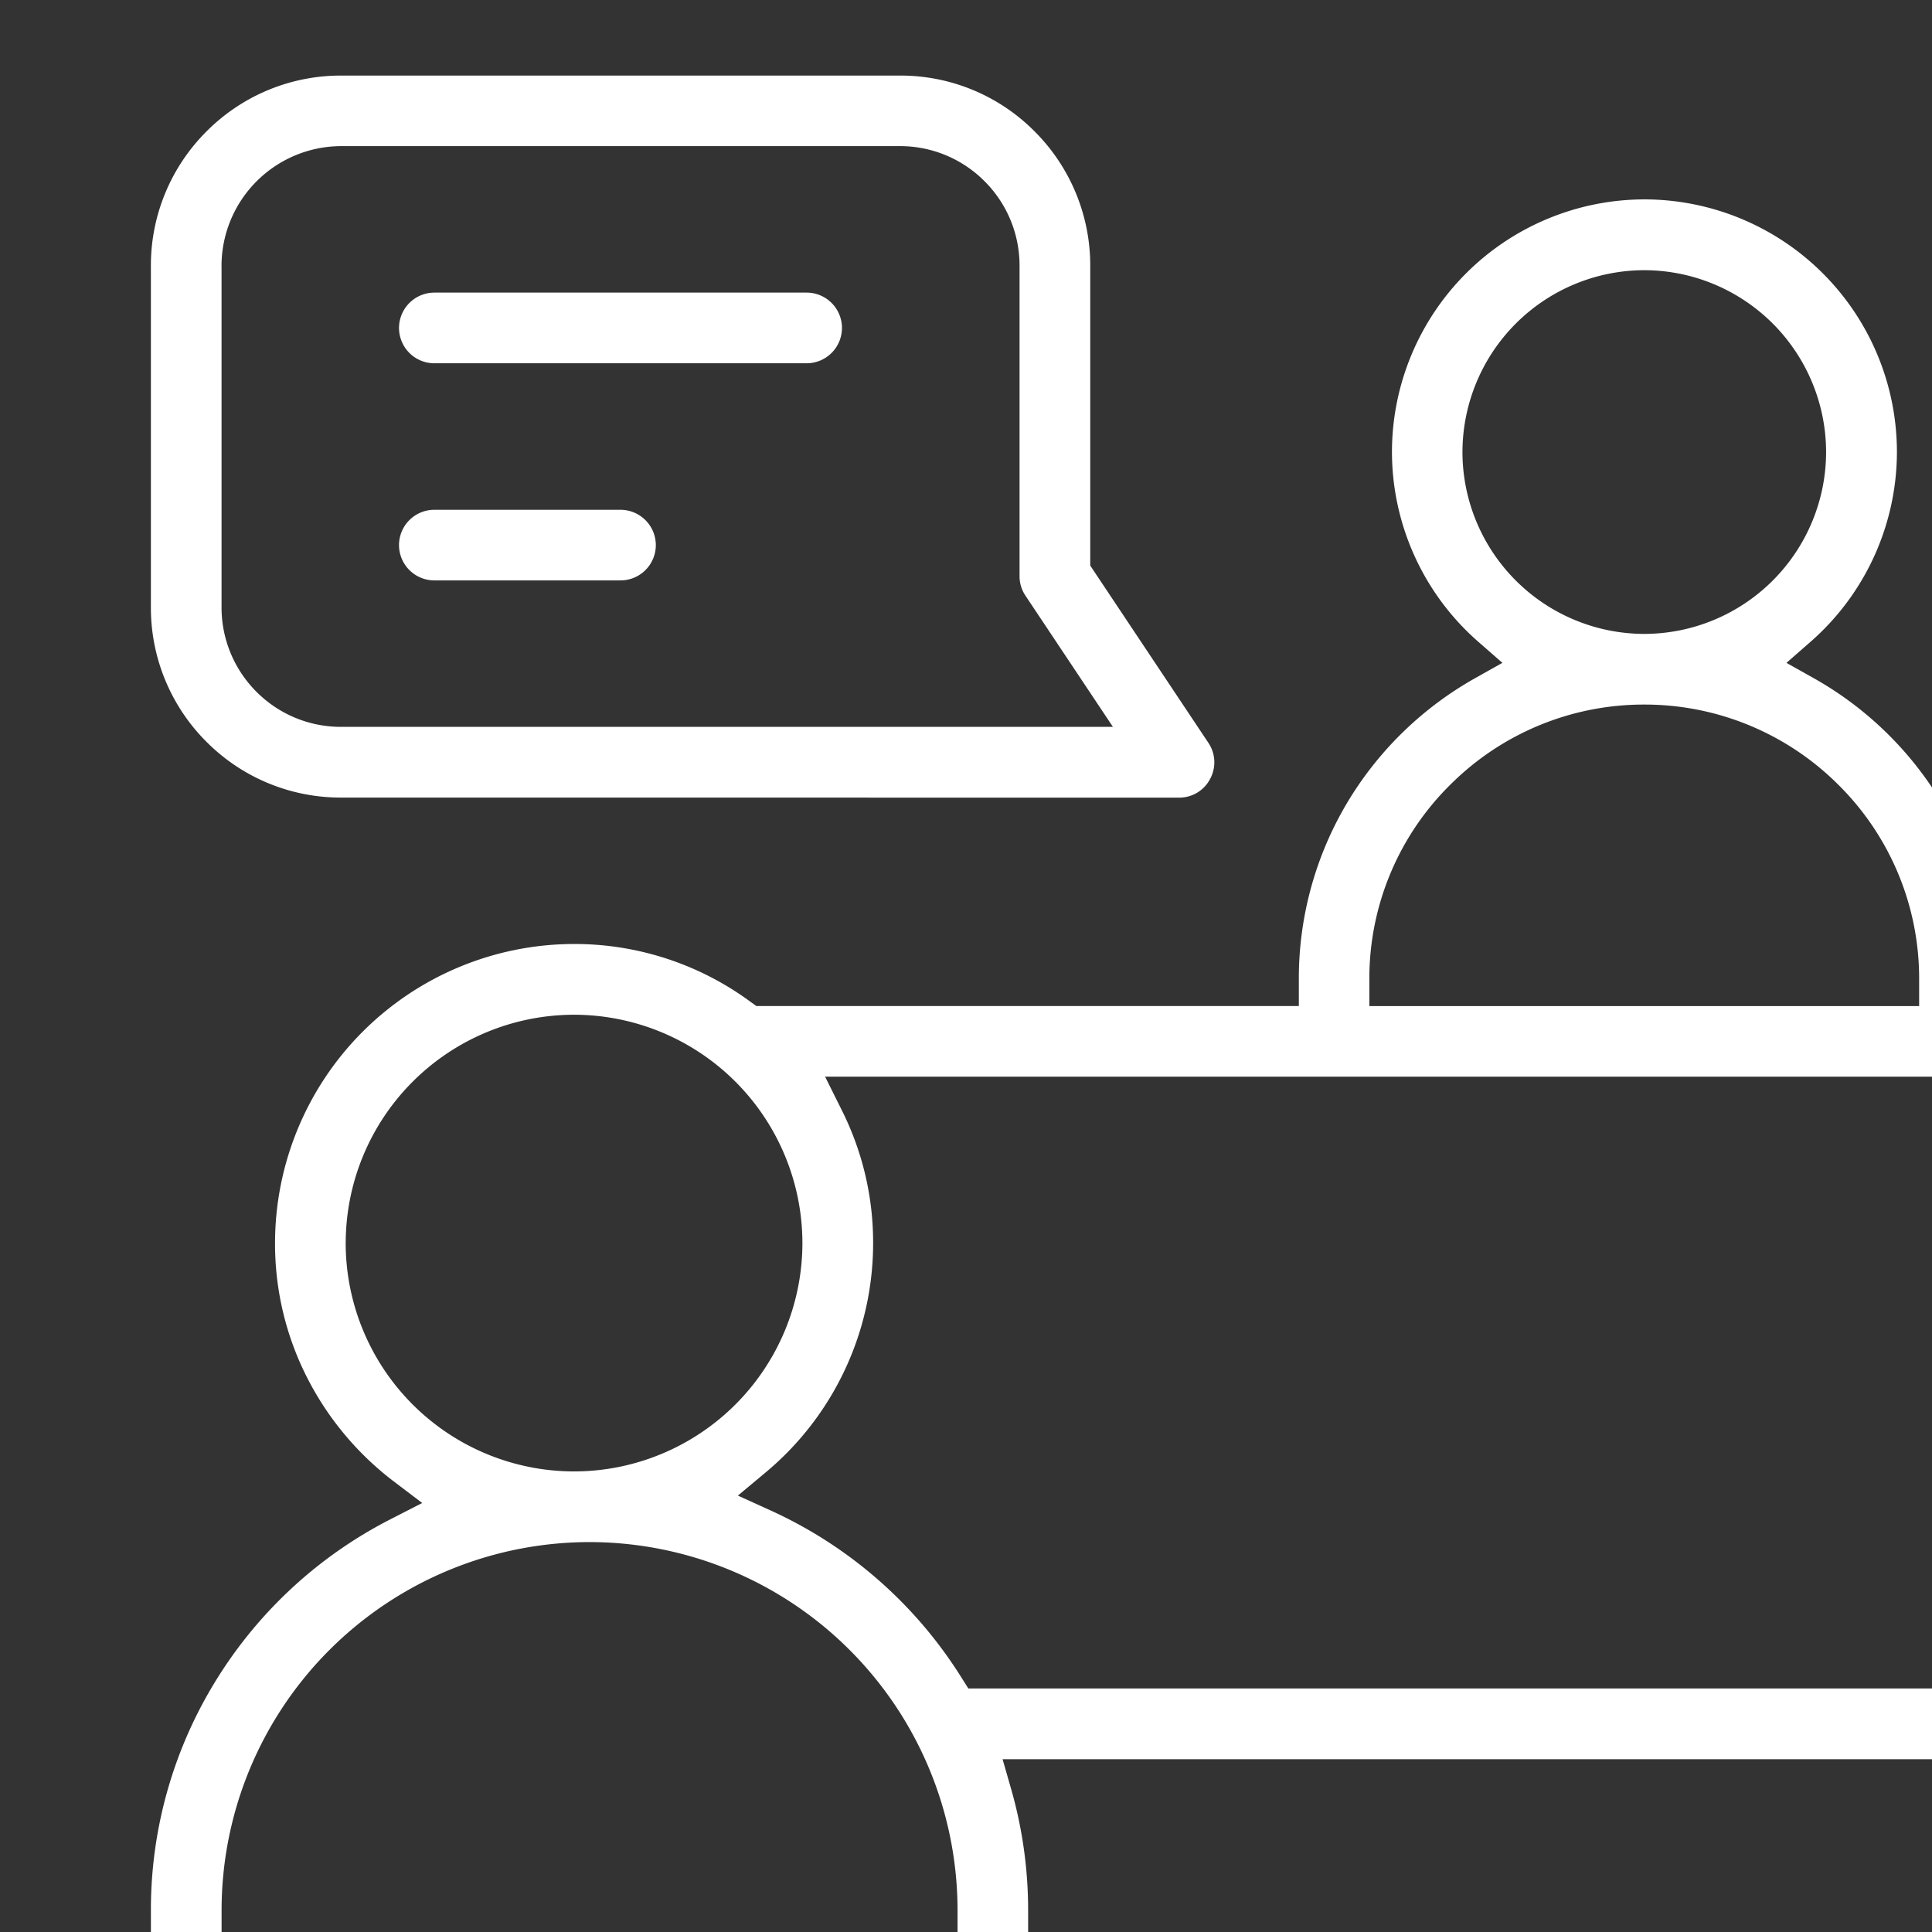 <svg xmlns="http://www.w3.org/2000/svg" width="128" height="128"><rect width="100%" height="100%" fill="#333333" stroke="none"/><defs><clipPath id="a"><path transform="translate(247 13.125)" fill="#fff" stroke="#707070" d="M0 0h128v128H0z"/></clipPath></defs><g transform="translate(-247 -13.125)" clip-path="url(#a)"><path data-name="1on1" d="M259.342 146.123a2.344 2.344 0 0 1-2.344-2.34v-4.11a28.892 28.892 0 0 1 4.4-15.361 29.189 29.189 0 0 1 11.456-10.524l2.118-1.086-1.894-1.437a20.071 20.071 0 0 1-5.718-6.844 19.537 19.537 0 0 1-2.138-8.942 19.832 19.832 0 0 1 19.811-19.812 19.647 19.647 0 0 1 11.676 3.82l.4.29h35.942v-1.768a22.746 22.746 0 0 1 3.343-11.932 23 23 0 0 1 8.3-8l1.845-1.036-1.593-1.393a16.736 16.736 0 0 1-5.725-12.582 16.748 16.748 0 0 1 16.729-16.731 16.746 16.746 0 0 1 16.726 16.731 16.748 16.748 0 0 1-5.726 12.582l-1.593 1.393 1.845 1.036a23.015 23.015 0 0 1 8.289 7.983 22.754 22.754 0 0 1 3.35 11.945v1.768h3.827a2.343 2.343 0 0 1 2.337 2.346v53.442a2.341 2.341 0 0 1-2.339 2.338 2.343 2.343 0 0 1-2.342-2.338v-5.884h-66.9l.549 1.914a29.15 29.15 0 0 1 1.143 8.077v4.11a2.349 2.349 0 0 1-2.342 2.344Zm2.339-6.452v1.768h48.759v-1.768a24.406 24.406 0 0 0-24.38-24.379 24.4 24.4 0 0 0-24.379 24.376Zm41.066-53.04a19.552 19.552 0 0 1 2.1 8.853 19.779 19.779 0 0 1-7.13 15.2l-1.83 1.528 2.167.984a29.134 29.134 0 0 1 12.659 11.095l.441.7h69.169V84.458h-78.658Zm-32.845 8.853a15.146 15.146 0 0 0 15.13 15.127 15.148 15.148 0 0 0 15.13-15.127 15.148 15.148 0 0 0-15.13-15.13 15.146 15.146 0 0 0-15.128 15.137Zm73.221-30.407a18.04 18.04 0 0 0-5.4 12.938v1.767h36.425v-1.768a18.055 18.055 0 0 0-5.407-12.95 18.149 18.149 0 0 0-12.8-5.26 18.135 18.135 0 0 0-12.822 5.277Zm.768-22a12.07 12.07 0 0 0 12.048 12.046 12.069 12.069 0 0 0 12.045-12.046 12.069 12.069 0 0 0-12.045-12.051 12.069 12.069 0 0 0-12.047 12.06Zm-74.275 22.889a12.529 12.529 0 0 1-8.942-3.7 12.535 12.535 0 0 1-3.677-8.91V30.748a12.528 12.528 0 0 1 3.685-8.916 12.542 12.542 0 0 1 8.933-3.7h37a12.507 12.507 0 0 1 8.948 3.717 12.552 12.552 0 0 1 3.669 8.9v19.848l7.824 11.738a2.312 2.312 0 0 1 .115 2.4 2.3 2.3 0 0 1-2.061 1.235Zm-7.938-35.223v22.606a7.9 7.9 0 0 0 2.315 5.611 7.888 7.888 0 0 0 5.623 2.322h51.118l-5.795-8.692a2.31 2.31 0 0 1-.391-1.293V30.742a7.891 7.891 0 0 0-2.319-5.61 7.884 7.884 0 0 0-5.619-2.326h-37a7.945 7.945 0 0 0-7.934 7.936Zm14.1 20.835a2.341 2.341 0 0 1-2.342-2.339 2.34 2.34 0 0 1 2.342-2.339h12.33a2.344 2.344 0 0 1 2.342 2.339 2.34 2.34 0 0 1-2.342 2.339Zm0-14.384a2.344 2.344 0 0 1-2.342-2.34 2.345 2.345 0 0 1 2.343-2.343h24.664a2.342 2.342 0 0 1 2.339 2.341 2.343 2.343 0 0 1-2.339 2.341Z" fill="#fff"/></g></svg>